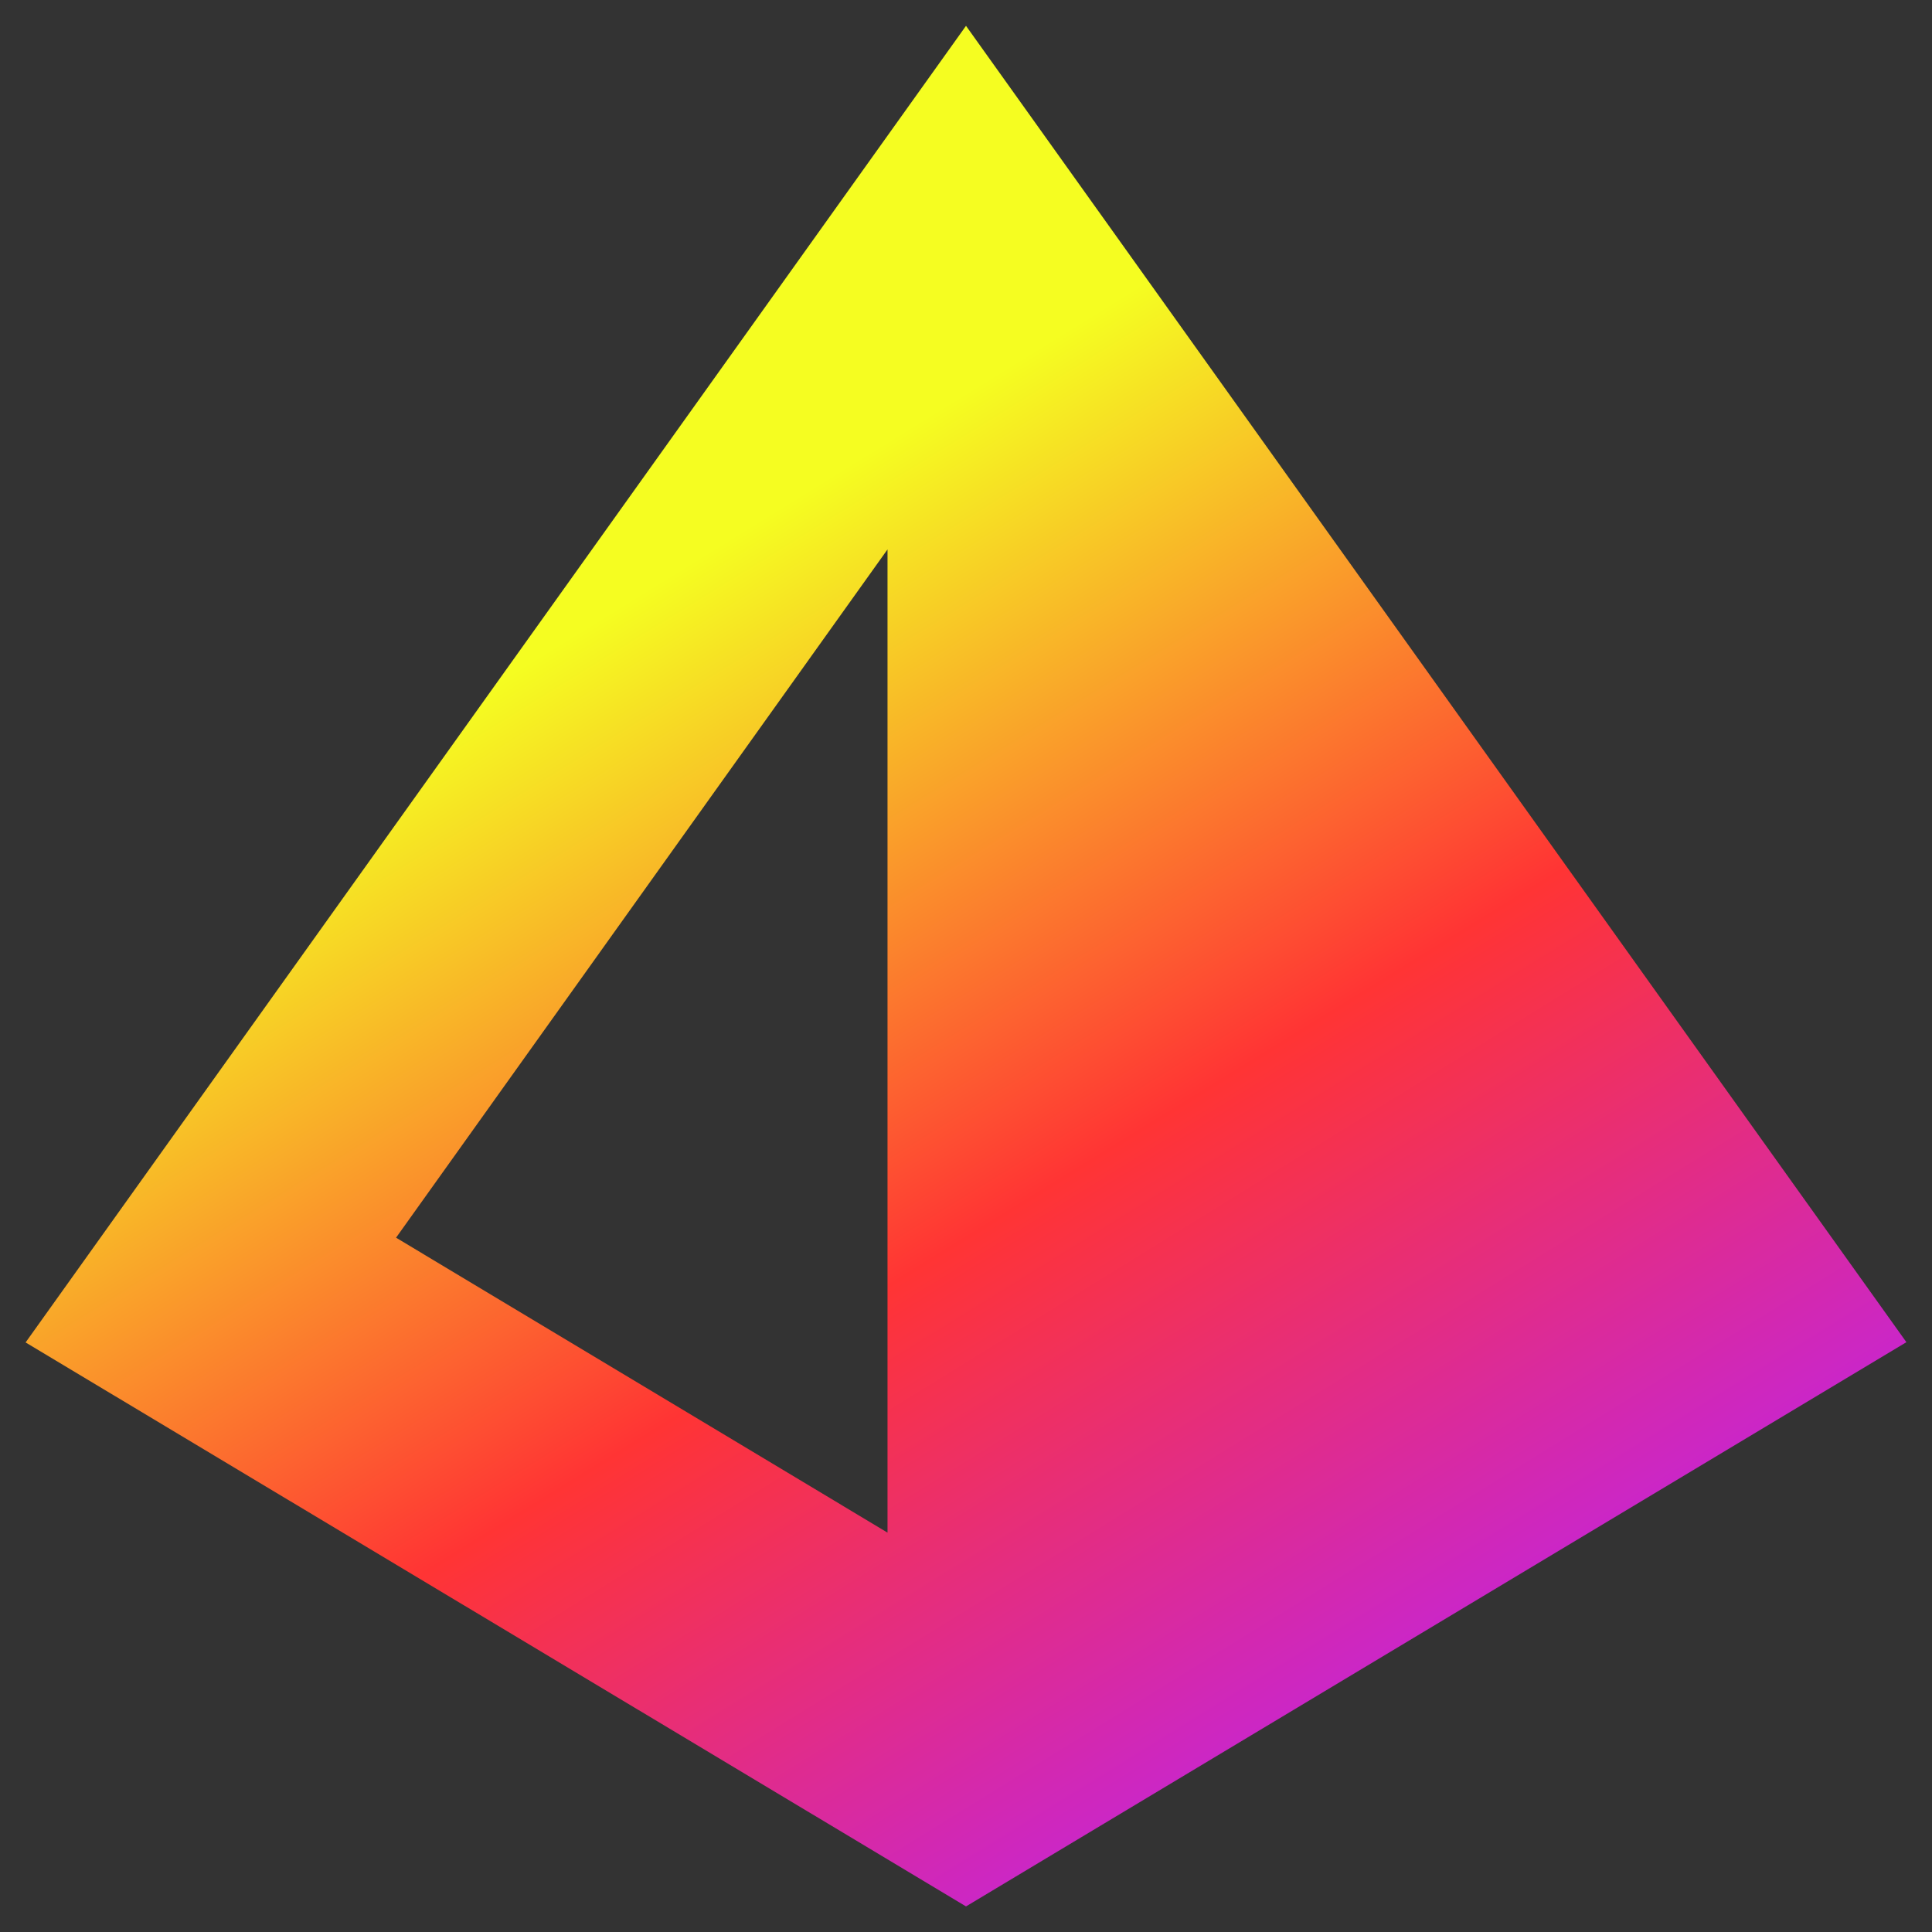 <svg xmlns="http://www.w3.org/2000/svg" xmlns:xlink="http://www.w3.org/1999/xlink" width="32" height="32" viewBox="0 0 32 32">
  <rect x="0" y="0" width="32" height="32" fill="#333333" stroke="none"/>
  <defs>
    <linearGradient id="linear-gradient" x1="0.2" y1="0.3" x2="0.8" y2="0.9" gradientUnits="objectBoundingBox">
      <stop offset="0" stop-color="#f5fd21"/>
      <stop offset="0.473" stop-color="#ff3434"/>
      <stop offset="1" stop-color="#b721ff"/>
    </linearGradient>
    <clipPath id="clip-Relentless_Evolution_-_ABOUT_PAGE_-_VALUES">
      <rect width="32" height="32"/>
    </clipPath>
  </defs>
  <g id="Relentless_Evolution_-_ABOUT_PAGE_-_VALUES" data-name="Relentless Evolution - ABOUT PAGE - VALUES" clip-path="url(#clip-Relentless_Evolution_-_ABOUT_PAGE_-_VALUES)">
    <g id="Icons" transform="translate(-126 -84)">
      <path id="Path_17" data-name="Path 17" d="M150.269,93.376" fill="#fff"/>
      <path id="Path_18" data-name="Path 18" d="M140.7,93.1v16.285L132.56,104.5Zm1.3-8.672-15.576,21.807L142,115.576l15.576-9.345Z" fill="url(#linear-gradient)"/>
    </g>
  </g>
</svg>
